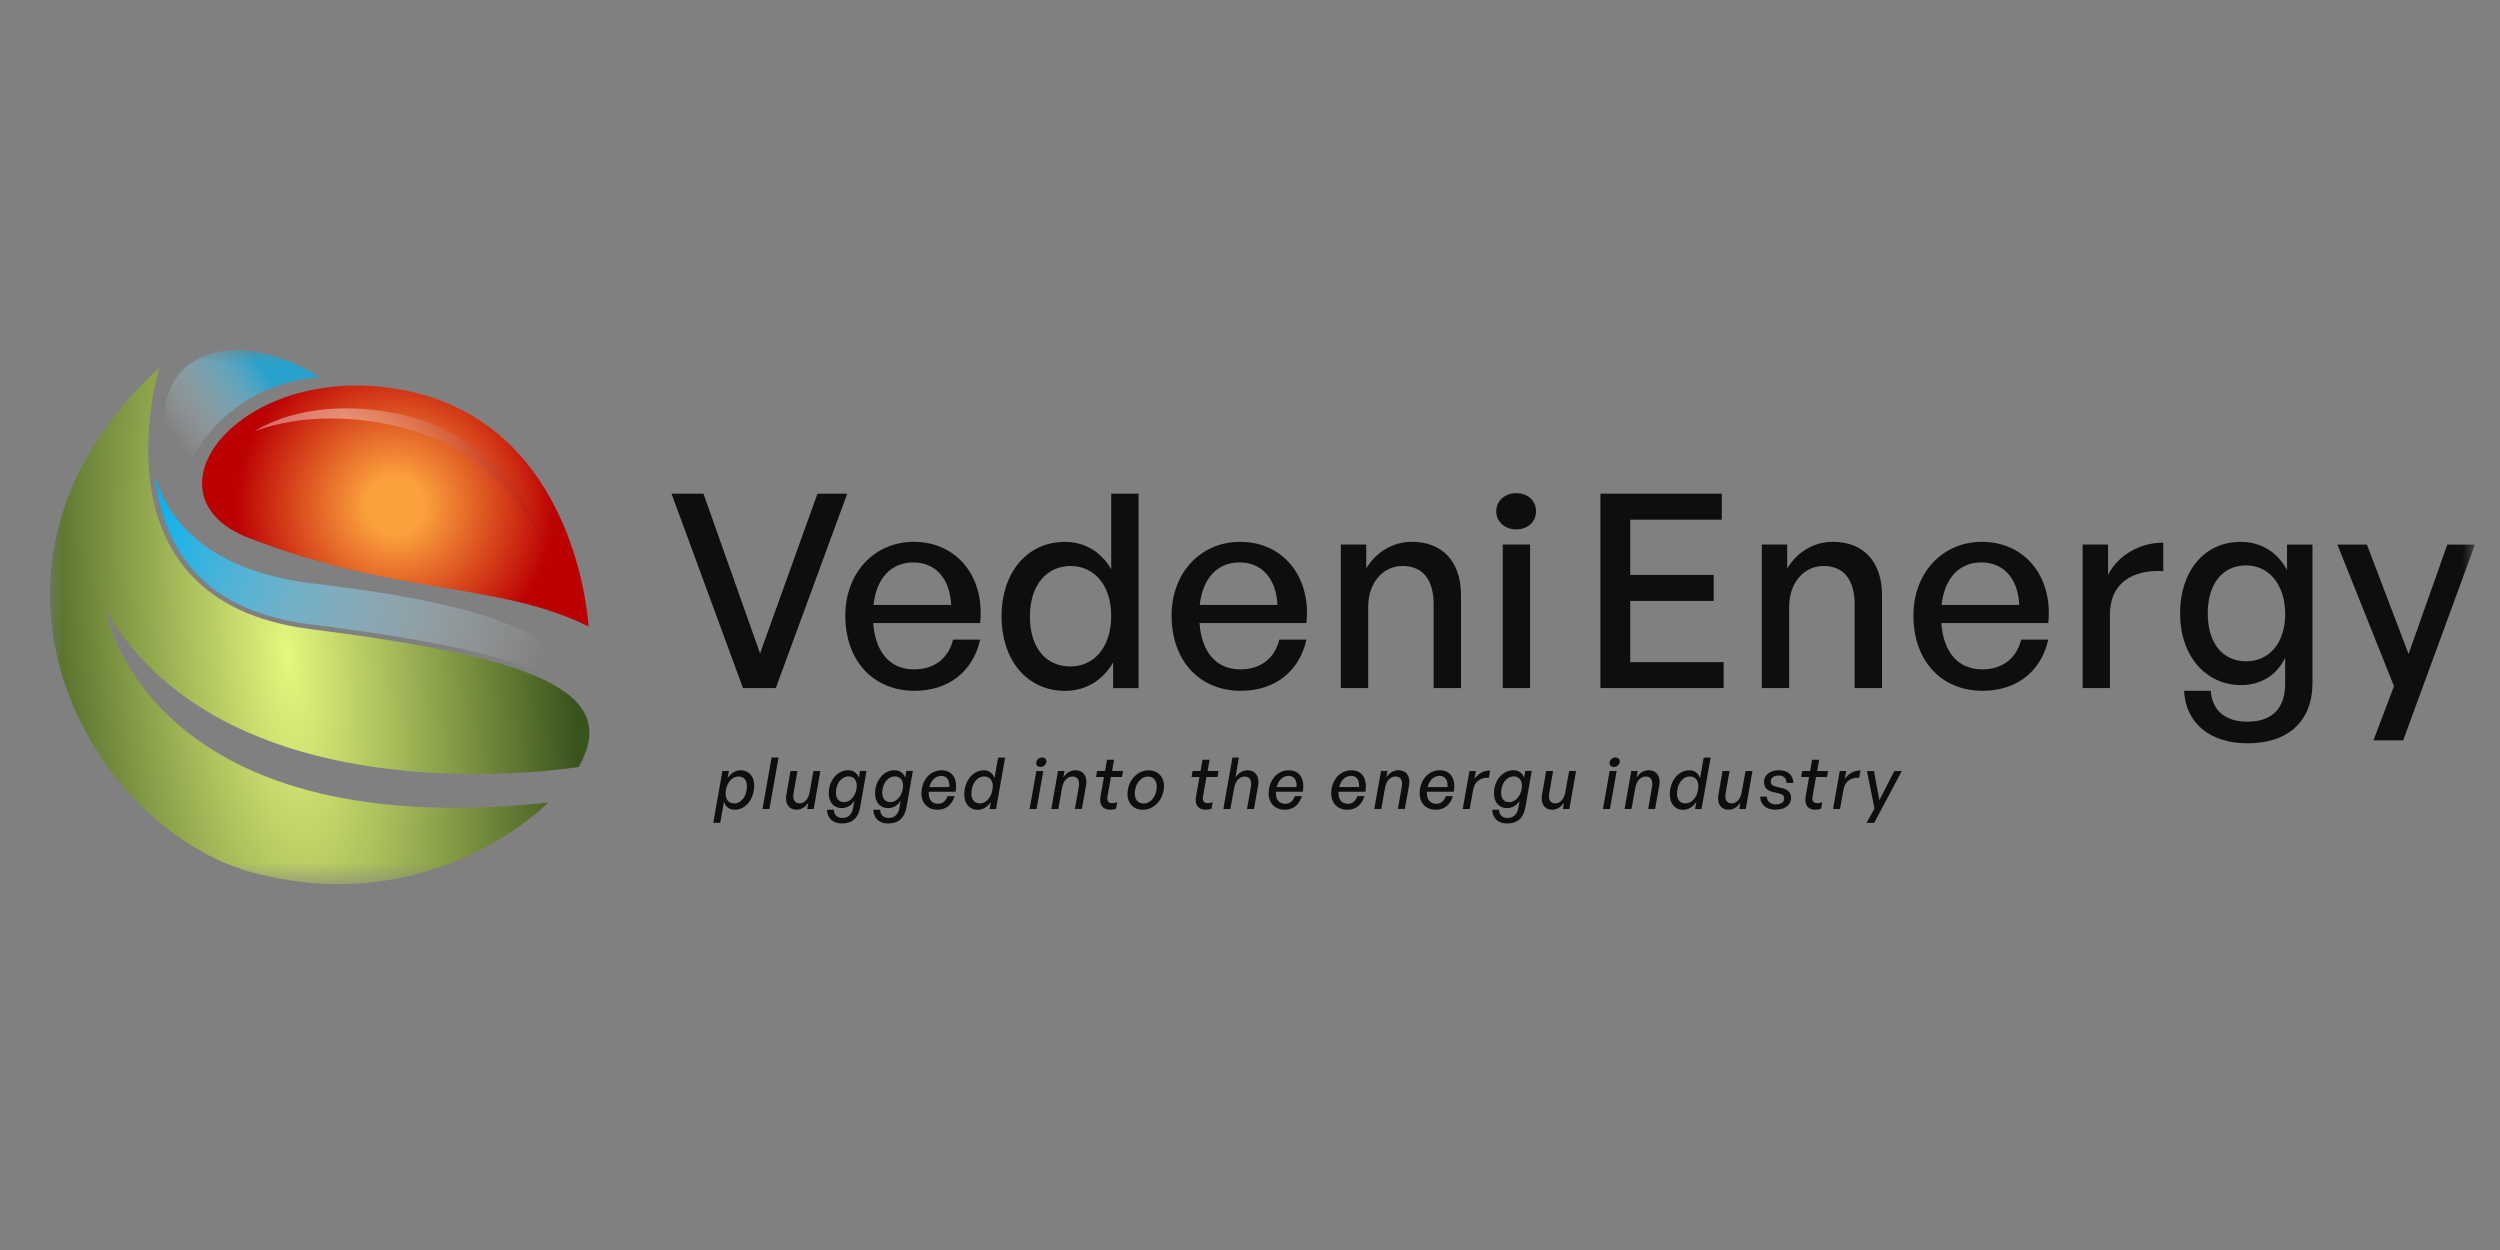<svg width="100" height="50" viewBox="0 0 100 50" fill="none" xmlns="http://www.w3.org/2000/svg">
<rect x="0" y="0" width="100" height="50" fill="#808080" stroke="none"/>
<mask id="mask0_1180_107220" style="mask-type:luminance" maskUnits="userSpaceOnUse" x="2" y="14" width="97" height="22">
<path d="M99 14H2V35.368H99V14Z" fill="white"/>
</mask>
<g mask="url(#mask0_1180_107220)">
<path d="M12.479 23.335C7.3 22.696 6.432 19.782 6.193 19.033C6.51 21.589 7.759 24.385 12.393 24.97C21.43 26.111 24.883 27.439 23.145 30.488C23.145 30.488 22.755 30.553 22.084 30.62C22.747 30.781 23.145 30.68 23.145 30.68C25.759 25.192 18.047 24.021 12.477 23.333L12.479 23.335Z" fill="url(#paint0_linear_1180_107220)"/>
<path d="M6.382 14.688C6.382 14.688 3.462 24.035 12.395 25.161C21.327 26.287 24.886 27.63 23.147 30.679C23.147 30.679 9.211 32.991 4.218 24.39C4.218 24.39 5.784 33.817 21.929 32.104C21.929 32.104 17.349 36.831 10.111 34.903C3.669 33.188 -2.391 22.78 6.382 14.688Z" fill="url(#paint1_radial_1180_107220)"/>
<path d="M23.543 25.058C23.543 25.058 23.142 16.998 16.212 15.621C9.683 14.323 5.444 19.784 9.958 21.522C16.049 23.868 19.87 23.26 23.545 25.058H23.543Z" fill="url(#paint2_radial_1180_107220)"/>
<path d="M15.533 16.97C18.975 17.654 20.88 19.91 21.931 22.096C21.136 19.903 19.445 17.253 15.858 16.539C13.454 16.061 11.45 16.47 10.165 17.256C11.567 16.734 13.412 16.549 15.533 16.97Z" fill="url(#paint3_linear_1180_107220)"/>
<path d="M12.79 15.088C12.79 15.088 10.054 13.231 7.895 14.369C5.447 15.662 7.076 19.652 7.076 19.652C7.076 19.652 8.212 15.457 12.79 15.088Z" fill="url(#paint4_linear_1180_107220)" fill-opacity="0.7"/>
<path d="M31.03 27.523H29.72L26.861 19.746H28.138L30.402 26.137L32.699 19.746H33.89L31.032 27.523H31.03Z" fill="#0E0E0E"/>
<path d="M33.812 24.62C33.812 22.92 34.971 21.673 36.552 21.673C38.263 21.673 39.401 23.06 39.206 24.922H34.928C35.015 26.092 35.6 26.775 36.563 26.775C37.376 26.775 37.938 26.331 38.124 25.584H39.206C38.925 26.861 37.938 27.632 36.584 27.632C34.927 27.632 33.812 26.429 33.812 24.62ZM34.938 24.197H38.047C37.994 23.136 37.418 22.497 36.531 22.497C35.644 22.497 35.059 23.127 34.938 24.197Z" fill="#0E0E0E"/>
<path d="M42.606 21.675C43.375 21.675 44.046 22.066 44.448 22.769V19.748H45.542V27.525H44.524V26.496C44.113 27.221 43.419 27.634 42.606 27.634C41.057 27.634 40.061 26.377 40.061 24.655C40.061 22.932 41.057 21.675 42.606 21.675ZM42.822 26.657C43.754 26.657 44.448 25.899 44.448 24.632C44.448 23.364 43.733 22.639 42.822 22.639C41.912 22.639 41.197 23.354 41.197 24.655C41.197 25.955 41.868 26.659 42.822 26.659V26.657Z" fill="#0E0E0E"/>
<path d="M46.863 24.62C46.863 22.92 48.022 21.673 49.603 21.673C51.315 21.673 52.453 23.06 52.257 24.922H47.98C48.066 26.092 48.651 26.775 49.615 26.775C50.427 26.775 50.99 26.331 51.175 25.584H52.257C51.976 26.861 50.99 27.632 49.636 27.632C47.978 27.632 46.863 26.429 46.863 24.62ZM47.989 24.197H51.099C51.045 23.136 50.469 22.497 49.582 22.497C48.695 22.497 48.11 23.127 47.989 24.197Z" fill="#0E0E0E"/>
<path d="M54.727 27.523H53.633V21.782H54.65V22.735C55.04 22.096 55.69 21.673 56.48 21.673C57.66 21.673 58.44 22.43 58.44 23.807V27.523H57.346V24.176C57.346 23.192 56.912 22.639 56.101 22.639C55.354 22.639 54.727 23.268 54.727 24.285V27.524V27.523Z" fill="#0E0E0E"/>
<path d="M60.651 21.176C60.184 21.176 59.85 20.863 59.85 20.452C59.85 20.041 60.186 19.727 60.651 19.727C61.115 19.727 61.441 20.031 61.441 20.452C61.441 20.872 61.115 21.176 60.651 21.176ZM60.11 27.523V21.782H61.203V27.523H60.11Z" fill="#0E0E0E"/>
<path d="M68.945 27.523H64.017V19.748H68.87V20.788H65.21V22.997H68.547V24.037H65.21V26.484H68.946V27.524L68.945 27.523Z" fill="#0E0E0E"/>
<path d="M71.566 27.523H70.472V21.782H71.489V22.735C71.88 22.096 72.53 21.673 73.32 21.673C74.499 21.673 75.28 22.43 75.28 23.807V27.523H74.186V24.176C74.186 23.192 73.752 22.639 72.941 22.639C72.193 22.639 71.566 23.268 71.566 24.285V27.524V27.523Z" fill="#0E0E0E"/>
<path d="M76.536 24.62C76.536 22.92 77.694 21.673 79.276 21.673C80.987 21.673 82.125 23.06 81.93 24.922H77.652C77.738 26.092 78.323 26.775 79.287 26.775C80.1 26.775 80.662 26.331 80.848 25.584H81.93C81.649 26.861 80.662 27.632 79.308 27.632C77.65 27.632 76.536 26.429 76.536 24.62ZM77.662 24.197H80.771C80.718 23.136 80.142 22.497 79.255 22.497C78.367 22.497 77.782 23.127 77.662 24.197Z" fill="#0E0E0E"/>
<path d="M84.399 27.523H83.305V21.782H84.322V22.995C84.724 22.205 85.59 21.706 86.531 21.706V22.844C85.296 22.779 84.397 23.32 84.397 24.587V27.523H84.399Z" fill="#0E0E0E"/>
<path d="M87.367 27.631H88.428C88.493 28.433 89.014 28.867 89.901 28.867C90.885 28.867 91.406 28.335 91.406 27.35V26.31C91.081 27.002 90.431 27.404 89.65 27.404C88.22 27.404 87.203 26.224 87.203 24.534C87.203 22.843 88.178 21.675 89.618 21.675C90.44 21.675 91.09 22.077 91.481 22.801V21.784H92.498V27.329C92.498 28.834 91.534 29.733 89.909 29.733C88.403 29.733 87.428 28.932 87.363 27.631H87.367ZM89.847 26.452C90.779 26.452 91.408 25.704 91.408 24.566C91.408 23.429 90.79 22.616 89.847 22.616C88.904 22.616 88.31 23.352 88.31 24.534C88.31 25.715 88.895 26.452 89.847 26.452Z" fill="#0E0E0E"/>
<path d="M96.129 29.614H94.938L95.76 27.448L93.496 21.784H94.676L96.343 26.159L97.892 21.784H98.998L96.127 29.614H96.129Z" fill="#0E0E0E"/>
<path d="M29.393 32.389C29.178 32.389 29.014 32.269 28.96 32.07L28.809 32.913H28.53L28.897 30.84H29.156L29.104 31.127C29.224 30.932 29.423 30.811 29.634 30.811C29.953 30.811 30.167 31.052 30.167 31.418C30.167 31.966 29.829 32.389 29.393 32.389ZM29.542 31.06C29.232 31.06 29.024 31.398 29.024 31.754C29.024 31.987 29.157 32.138 29.364 32.138C29.657 32.138 29.878 31.836 29.878 31.444C29.878 31.205 29.747 31.06 29.544 31.06H29.542Z" fill="#0E0E0E"/>
<path d="M30.5 32.36L30.863 30.301H31.142L30.777 32.36H30.5Z" fill="#0E0E0E"/>
<path d="M32.536 30.84H32.814L32.548 32.36H32.289L32.334 32.102C32.209 32.288 32.051 32.389 31.867 32.389C31.561 32.389 31.391 32.148 31.454 31.794L31.62 30.84H31.898L31.743 31.725C31.697 31.983 31.789 32.135 31.984 32.135C32.179 32.135 32.334 31.959 32.38 31.712L32.538 30.838L32.536 30.84Z" fill="#0E0E0E"/>
<path d="M33.084 32.389H33.353C33.359 32.597 33.485 32.718 33.699 32.718C33.913 32.718 34.078 32.59 34.126 32.312L34.173 32.031C34.062 32.215 33.873 32.324 33.669 32.324C33.353 32.324 33.15 32.092 33.15 31.733C33.15 31.224 33.497 30.809 33.921 30.809C34.129 30.809 34.284 30.918 34.357 31.108L34.401 30.838H34.661L34.403 32.308C34.328 32.723 34.082 32.939 33.68 32.939C33.319 32.939 33.089 32.737 33.08 32.387L33.084 32.389ZM33.757 32.085C34.059 32.085 34.271 31.754 34.271 31.425C34.271 31.199 34.145 31.056 33.938 31.056C33.661 31.056 33.437 31.345 33.437 31.71C33.437 31.945 33.558 32.085 33.758 32.085H33.757Z" fill="#0E0E0E"/>
<path d="M34.936 32.389H35.206C35.212 32.597 35.338 32.718 35.552 32.718C35.766 32.718 35.931 32.59 35.978 32.312L36.026 32.031C35.916 32.215 35.726 32.324 35.522 32.324C35.206 32.324 35.003 32.092 35.003 31.733C35.003 31.224 35.349 30.809 35.774 30.809C35.983 30.809 36.137 30.918 36.21 31.108L36.254 30.838H36.514L36.256 32.308C36.181 32.723 35.935 32.939 35.533 32.939C35.172 32.939 34.942 32.737 34.933 32.387L34.936 32.389ZM35.609 32.085C35.912 32.085 36.124 31.754 36.124 31.425C36.124 31.199 35.998 31.056 35.791 31.056C35.512 31.056 35.29 31.345 35.29 31.71C35.29 31.945 35.411 32.085 35.611 32.085H35.609Z" fill="#0E0E0E"/>
<path d="M36.858 31.741C36.858 31.209 37.204 30.811 37.661 30.811C38.118 30.811 38.311 31.182 38.224 31.67H37.151C37.147 31.687 37.147 31.706 37.147 31.727C37.147 31.991 37.286 32.152 37.52 32.152C37.703 32.152 37.83 32.049 37.904 31.846H38.187C38.063 32.219 37.82 32.391 37.497 32.391C37.133 32.391 36.858 32.142 36.858 31.743V31.741ZM37.175 31.483H37.969C37.998 31.219 37.881 31.035 37.654 31.035C37.411 31.035 37.241 31.224 37.175 31.483Z" fill="#0E0E0E"/>
<path d="M39.342 30.811C39.56 30.811 39.721 30.932 39.778 31.131L39.925 30.303H40.205L39.841 32.362H39.583L39.635 32.073C39.514 32.268 39.319 32.393 39.105 32.393C38.785 32.393 38.571 32.148 38.571 31.785C38.571 31.236 38.91 30.815 39.346 30.815L39.342 30.811ZM39.193 32.136C39.502 32.136 39.711 31.798 39.711 31.442C39.711 31.211 39.579 31.058 39.369 31.058C39.076 31.058 38.856 31.356 38.856 31.752C38.856 31.991 38.984 32.136 39.191 32.136H39.193Z" fill="#0E0E0E"/>
<path d="M41.184 32.36L41.454 30.84H41.733L41.463 32.36H41.186H41.184ZM41.62 30.678C41.517 30.678 41.448 30.613 41.448 30.523C41.448 30.402 41.557 30.299 41.685 30.299C41.788 30.299 41.857 30.364 41.857 30.454C41.857 30.574 41.748 30.678 41.62 30.678Z" fill="#0E0E0E"/>
<path d="M42.329 32.36H42.052L42.321 30.84H42.58L42.534 31.094C42.652 30.916 42.826 30.809 43.021 30.809C43.331 30.809 43.503 31.054 43.444 31.404L43.276 32.358H42.996L43.151 31.473C43.197 31.215 43.105 31.06 42.904 31.06C42.693 31.06 42.532 31.241 42.486 31.498L42.331 32.358L42.329 32.36Z" fill="#0E0E0E"/>
<path d="M44.641 32.343C44.567 32.376 44.481 32.389 44.398 32.389C44.108 32.389 43.962 32.182 44.02 31.861L44.157 31.081H43.84L43.882 30.84H44.201L44.28 30.389H44.561L44.484 30.84H44.922L44.878 31.081H44.437L44.301 31.861C44.268 32.037 44.335 32.127 44.488 32.127C44.557 32.127 44.632 32.11 44.687 32.085L44.643 32.343H44.641Z" fill="#0E0E0E"/>
<path d="M45.1 31.762C45.1 31.239 45.479 30.813 45.945 30.813C46.309 30.813 46.559 31.067 46.559 31.438C46.559 31.962 46.181 32.391 45.716 32.391C45.349 32.391 45.098 32.136 45.098 31.762H45.1ZM46.27 31.463C46.27 31.218 46.133 31.062 45.919 31.062C45.626 31.062 45.391 31.37 45.391 31.742C45.391 31.985 45.53 32.14 45.746 32.14C46.035 32.14 46.27 31.836 46.27 31.463Z" fill="#0E0E0E"/>
<path d="M48.462 32.343C48.387 32.376 48.301 32.389 48.219 32.389C47.929 32.389 47.783 32.182 47.841 31.861L47.978 31.081H47.661L47.703 30.84H48.022L48.101 30.389H48.382L48.305 30.84H48.743L48.699 31.081H48.257L48.121 31.861C48.091 32.037 48.156 32.127 48.309 32.127C48.378 32.127 48.452 32.11 48.508 32.085L48.464 32.343H48.462Z" fill="#0E0E0E"/>
<path d="M49.213 32.36H48.935L49.297 30.301H49.555L49.417 31.096C49.536 30.919 49.71 30.812 49.905 30.812C50.211 30.812 50.387 31.056 50.328 31.406L50.159 32.36H49.88L50.035 31.475C50.081 31.217 49.989 31.062 49.789 31.062C49.576 31.062 49.416 31.244 49.37 31.5L49.215 32.36H49.213Z" fill="#0E0E0E"/>
<path d="M50.747 31.741C50.747 31.209 51.095 30.811 51.55 30.811C52.005 30.811 52.2 31.182 52.112 31.67H51.039C51.036 31.687 51.036 31.706 51.036 31.727C51.036 31.991 51.177 32.152 51.409 32.152C51.592 32.152 51.718 32.049 51.793 31.846H52.078C51.956 32.219 51.711 32.391 51.386 32.391C51.022 32.391 50.747 32.142 50.747 31.743V31.741ZM51.066 31.483H51.86C51.889 31.219 51.772 31.035 51.544 31.035C51.3 31.035 51.131 31.224 51.066 31.483Z" fill="#0E0E0E"/>
<path d="M53.248 31.741C53.248 31.209 53.595 30.811 54.052 30.811C54.509 30.811 54.704 31.182 54.614 31.67H53.541C53.539 31.687 53.539 31.706 53.539 31.727C53.539 31.991 53.681 32.152 53.912 32.152C54.096 32.152 54.222 32.049 54.297 31.846H54.581C54.457 32.219 54.214 32.391 53.889 32.391C53.524 32.391 53.251 32.142 53.251 31.743L53.248 31.741ZM53.568 31.483H54.362C54.39 31.219 54.274 31.035 54.046 31.035C53.801 31.035 53.633 31.224 53.568 31.483Z" fill="#0E0E0E"/>
<path d="M55.25 32.36H54.971L55.241 30.84H55.499L55.453 31.094C55.57 30.916 55.746 30.809 55.941 30.809C56.251 30.809 56.423 31.054 56.364 31.404L56.193 32.358H55.916L56.071 31.473C56.117 31.215 56.025 31.06 55.824 31.06C55.612 31.06 55.451 31.241 55.405 31.498L55.25 32.358V32.36Z" fill="#0E0E0E"/>
<path d="M56.786 31.741C56.786 31.209 57.132 30.811 57.589 30.811C58.046 30.811 58.241 31.182 58.151 31.67H57.078C57.076 31.687 57.076 31.706 57.076 31.727C57.076 31.991 57.218 32.152 57.449 32.152C57.633 32.152 57.759 32.049 57.834 31.846H58.119C57.994 32.219 57.751 32.391 57.426 32.391C57.061 32.391 56.788 32.142 56.788 31.743L56.786 31.741ZM57.105 31.483H57.899C57.927 31.219 57.811 31.035 57.583 31.035C57.338 31.035 57.17 31.224 57.105 31.483Z" fill="#0E0E0E"/>
<path d="M58.788 32.36H58.509L58.779 30.84H59.037L58.978 31.163C59.114 30.955 59.33 30.819 59.607 30.819L59.556 31.111C59.234 31.087 58.986 31.257 58.93 31.578L58.788 32.358V32.36Z" fill="#0E0E0E"/>
<path d="M59.69 32.389H59.96C59.966 32.597 60.092 32.718 60.306 32.718C60.52 32.718 60.685 32.59 60.735 32.312L60.782 32.031C60.672 32.215 60.48 32.324 60.278 32.324C59.962 32.324 59.759 32.092 59.759 31.733C59.759 31.224 60.105 30.809 60.53 30.809C60.74 30.809 60.895 30.918 60.966 31.108L61.008 30.838H61.27L61.012 32.308C60.937 32.723 60.691 32.939 60.289 32.939C59.928 32.939 59.698 32.737 59.69 32.387V32.389ZM60.365 32.085C60.666 32.085 60.878 31.754 60.878 31.425C60.878 31.199 60.752 31.056 60.545 31.056C60.266 31.056 60.044 31.345 60.044 31.71C60.044 31.945 60.165 32.085 60.365 32.085Z" fill="#0E0E0E"/>
<path d="M62.764 30.84H63.043L62.775 32.36H62.517L62.559 32.102C62.437 32.288 62.276 32.389 62.093 32.389C61.785 32.389 61.616 32.148 61.68 31.794L61.846 30.84H62.125L61.97 31.725C61.924 31.983 62.016 32.135 62.211 32.135C62.406 32.135 62.561 31.959 62.607 31.712L62.766 30.838L62.764 30.84Z" fill="#0E0E0E"/>
<path d="M64.118 32.36L64.387 30.84H64.666L64.397 32.36H64.118ZM64.553 30.678C64.45 30.678 64.381 30.613 64.381 30.523C64.381 30.402 64.49 30.299 64.62 30.299C64.724 30.299 64.793 30.364 64.793 30.454C64.793 30.574 64.684 30.678 64.553 30.678Z" fill="#0E0E0E"/>
<path d="M65.261 32.36H64.982L65.252 30.84H65.51L65.464 31.094C65.581 30.916 65.756 30.809 65.951 30.809C66.261 30.809 66.433 31.054 66.374 31.404L66.204 32.358H65.927L66.082 31.473C66.127 31.215 66.035 31.06 65.835 31.06C65.622 31.06 65.462 31.241 65.416 31.498L65.261 32.358V32.36Z" fill="#0E0E0E"/>
<path d="M67.566 30.811C67.784 30.811 67.944 30.932 68.002 31.131L68.147 30.303H68.426L68.061 32.362H67.803L67.854 32.073C67.734 32.268 67.539 32.393 67.325 32.393C67.005 32.393 66.791 32.148 66.791 31.785C66.791 31.236 67.129 30.815 67.566 30.815V30.811ZM67.416 32.136C67.726 32.136 67.935 31.798 67.935 31.442C67.935 31.211 67.803 31.058 67.594 31.058C67.302 31.058 67.08 31.356 67.08 31.752C67.08 31.991 67.21 32.136 67.415 32.136H67.416Z" fill="#0E0E0E"/>
<path d="M69.82 30.84H70.099L69.831 32.36H69.573L69.615 32.102C69.493 32.288 69.332 32.389 69.149 32.389C68.841 32.389 68.673 32.148 68.736 31.794L68.902 30.84H69.181L69.026 31.725C68.981 31.983 69.072 32.135 69.267 32.135C69.463 32.135 69.618 31.959 69.663 31.712L69.822 30.838L69.82 30.84Z" fill="#0E0E0E"/>
<path d="M71.019 32.389C70.664 32.389 70.413 32.194 70.406 31.863H70.671C70.679 32.058 70.821 32.175 71.039 32.175C71.228 32.175 71.366 32.098 71.366 31.939C71.366 31.813 71.291 31.767 71.148 31.733L70.922 31.681C70.71 31.634 70.561 31.521 70.561 31.278C70.561 30.987 70.815 30.809 71.167 30.809C71.519 30.809 71.725 31.004 71.733 31.318H71.465C71.454 31.131 71.349 31.02 71.155 31.02C70.962 31.02 70.83 31.11 70.83 31.255C70.83 31.387 70.918 31.438 71.048 31.469L71.255 31.517C71.469 31.565 71.643 31.662 71.643 31.907C71.643 32.19 71.421 32.385 71.022 32.385L71.019 32.389Z" fill="#0E0E0E"/>
<path d="M72.849 32.343C72.774 32.376 72.688 32.389 72.604 32.389C72.316 32.389 72.168 32.182 72.226 31.861L72.363 31.081H72.044L72.088 30.84H72.407L72.484 30.389H72.765L72.686 30.84H73.124L73.08 31.081H72.639L72.503 31.861C72.471 32.037 72.537 32.127 72.69 32.127C72.759 32.127 72.834 32.11 72.887 32.085L72.845 32.343H72.849Z" fill="#0E0E0E"/>
<path d="M73.6 32.36H73.321L73.591 30.84H73.849L73.79 31.163C73.925 30.955 74.142 30.819 74.419 30.819L74.367 31.111C74.046 31.087 73.797 31.257 73.742 31.578L73.6 32.358V32.36Z" fill="#0E0E0E"/>
<path d="M74.966 32.915H74.662L74.981 32.341L74.677 30.842H74.958L75.176 32.007L75.771 30.842H76.071L74.968 32.915H74.966Z" fill="#0E0E0E"/>
</g>
<defs>
<linearGradient id="paint0_linear_1180_107220" x1="5.494" y1="21.77" x2="21.827" y2="26.692" gradientUnits="userSpaceOnUse">
<stop stop-color="#04B0EE"/>
<stop offset="0.99" stop-color="white" stop-opacity="0"/>
</linearGradient>
<radialGradient id="paint1_radial_1180_107220" cx="0" cy="0" r="1" gradientUnits="userSpaceOnUse" gradientTransform="translate(11.504 26.21) rotate(-5.709) scale(11.913 35.742)">
<stop stop-color="#E6F77D"/>
<stop offset="0.95" stop-color="#38531C"/>
</radialGradient>
<radialGradient id="paint2_radial_1180_107220" cx="0" cy="0" r="1" gradientUnits="userSpaceOnUse" gradientTransform="translate(15.812 20.241) scale(6.441 6.44)">
<stop offset="0.18" stop-color="#FBA03D"/>
<stop offset="0.99" stop-color="#BC0103"/>
</radialGradient>
<linearGradient id="paint3_linear_1180_107220" x1="10.165" y1="19.214" x2="21.929" y2="19.214" gradientUnits="userSpaceOnUse">
<stop offset="0.3" stop-color="white" stop-opacity="0.4"/>
<stop offset="0.99" stop-color="#930001" stop-opacity="0.2"/>
</linearGradient>
<linearGradient id="paint4_linear_1180_107220" x1="7.31" y1="18.024" x2="12.102" y2="14.552" gradientUnits="userSpaceOnUse">
<stop stop-color="white" stop-opacity="0"/>
<stop offset="0.409" stop-color="#78D5F6" stop-opacity="0.538"/>
<stop offset="0.76" stop-color="#04B0EE"/>
</linearGradient>
</defs>
</svg>
